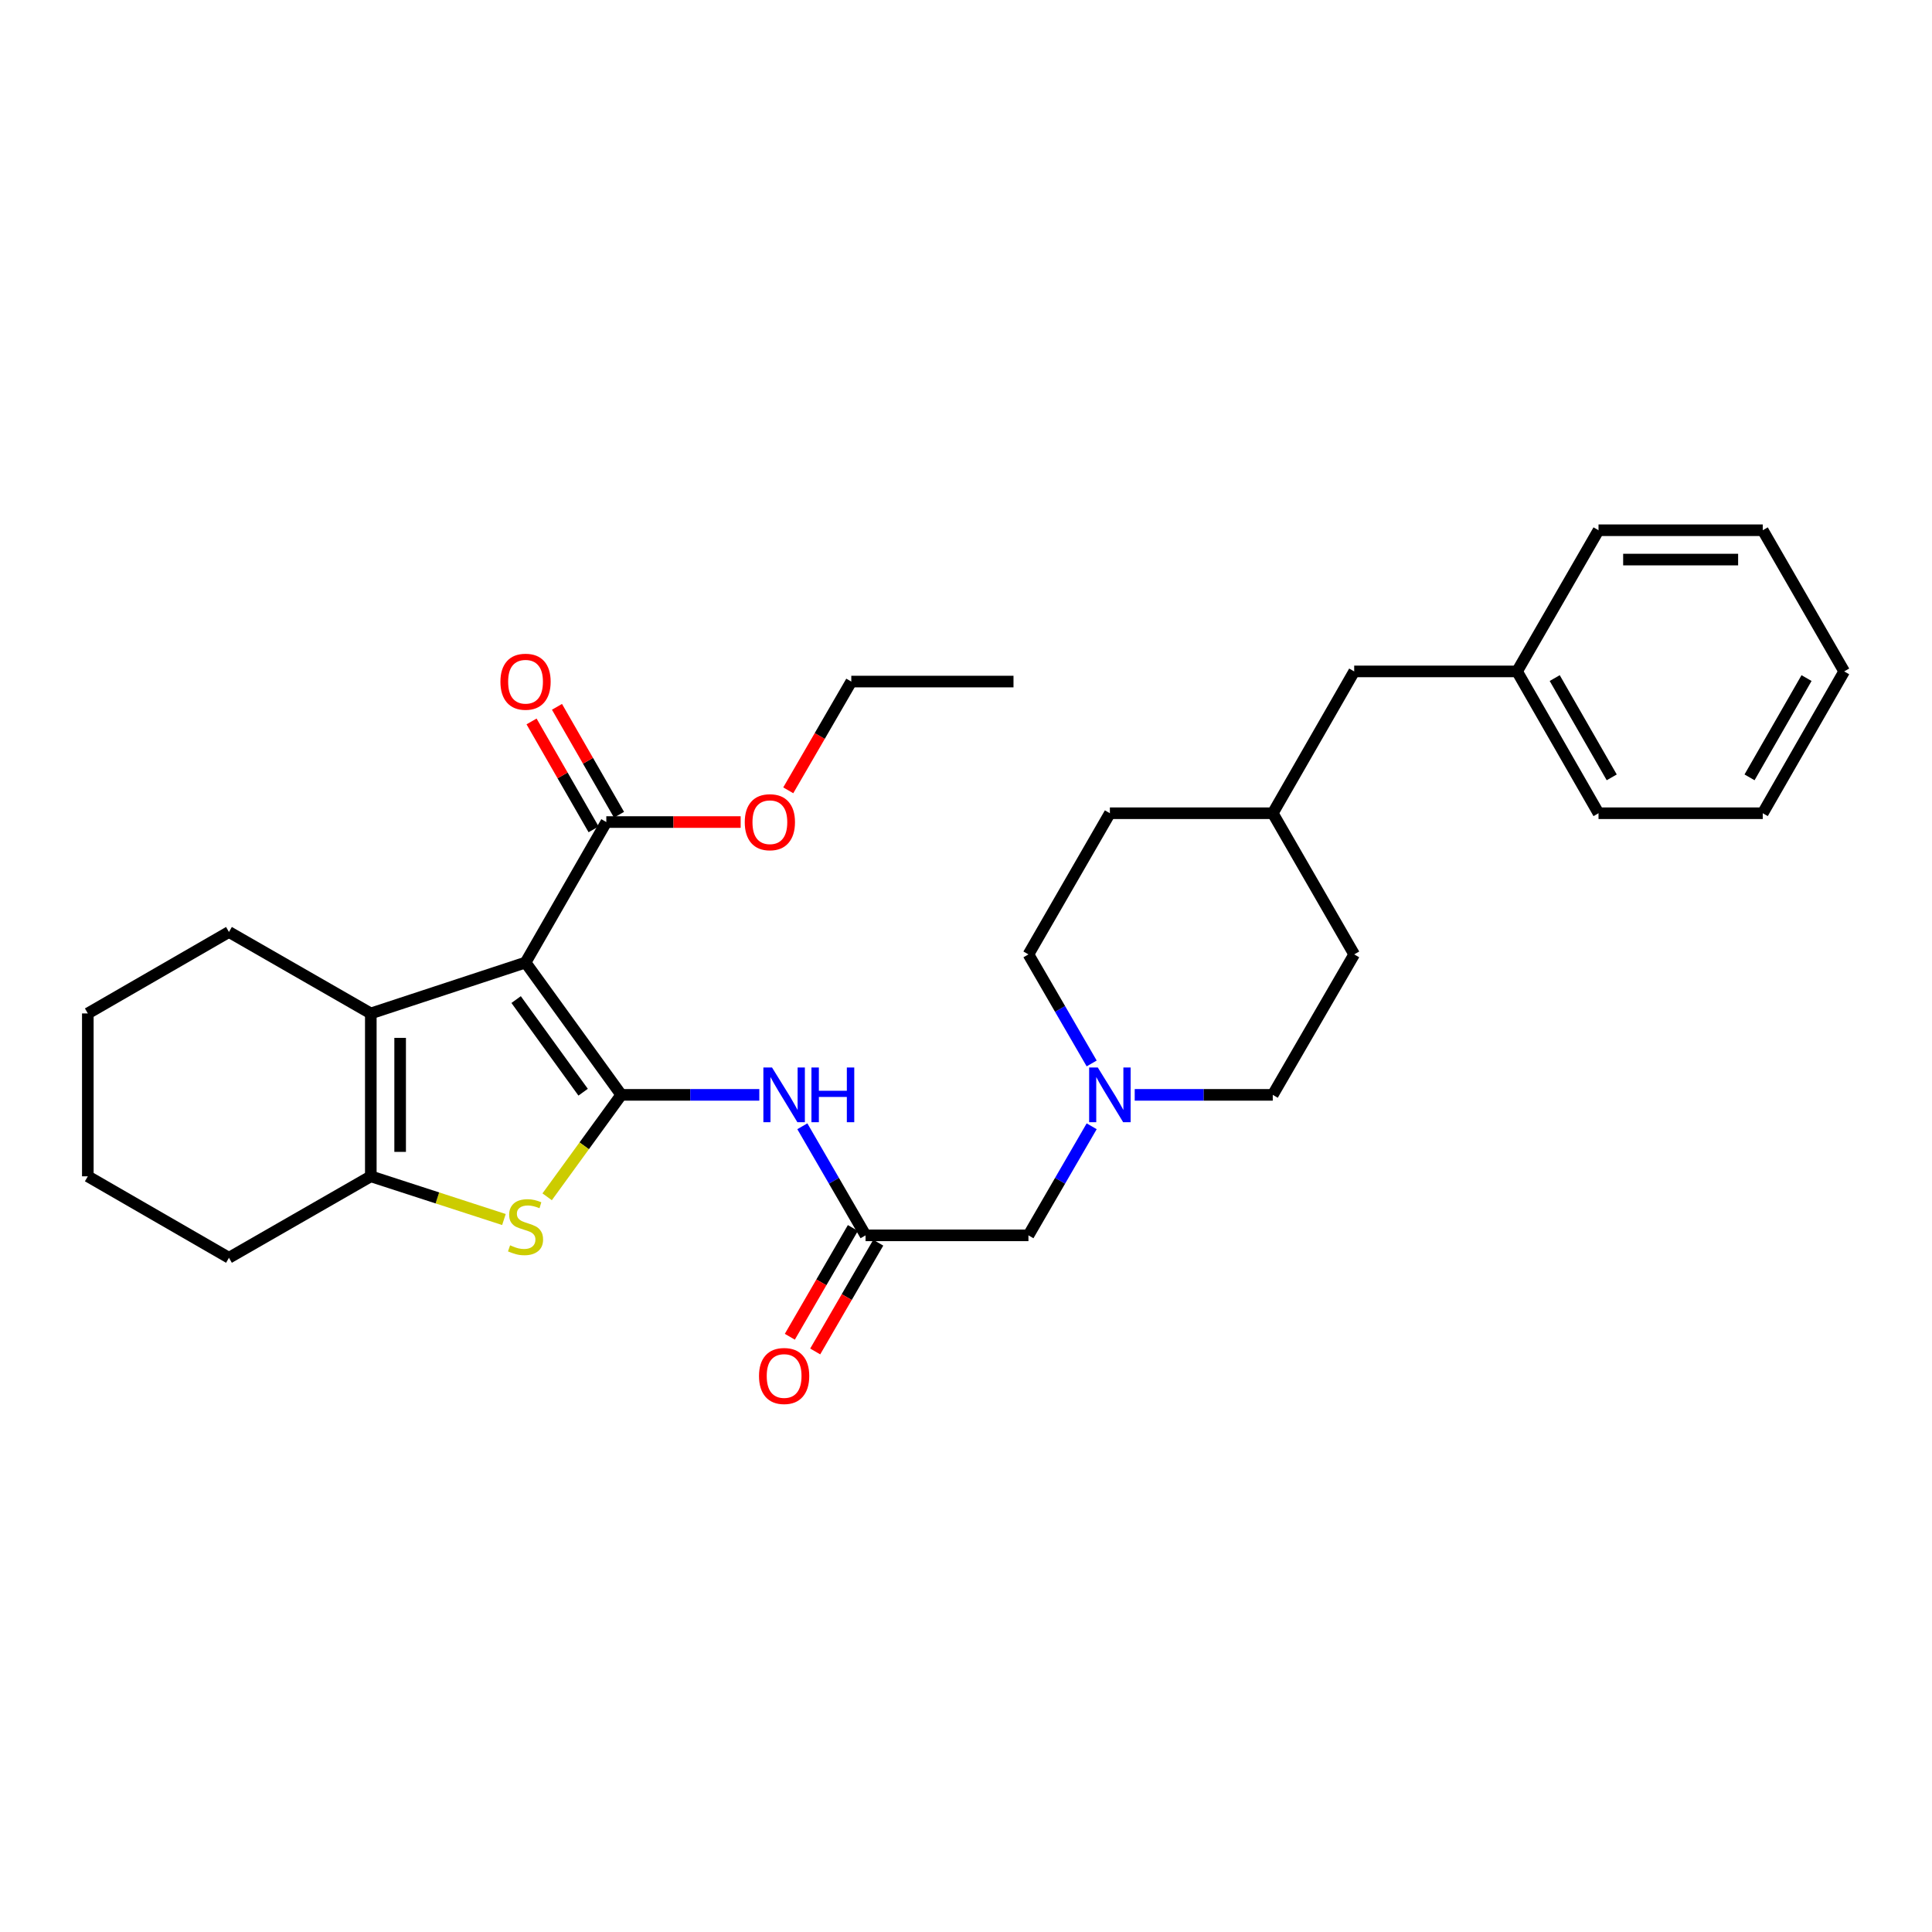 <?xml version='1.0' encoding='iso-8859-1'?>
<svg version='1.1' baseProfile='full'
              xmlns='http://www.w3.org/2000/svg'
                      xmlns:rdkit='http://www.rdkit.org/xml'
                      xmlns:xlink='http://www.w3.org/1999/xlink'
                  xml:space='preserve'
width='1000px' height='1000px' viewBox='0 0 1000 1000'>
<!-- END OF HEADER -->
<rect style='opacity:1.0;fill:#FFFFFF;stroke:none' width='1000' height='1000' x='0' y='0'> </rect>
<path class='bond-0' d='M 321.559,566.698 L 272.019,498.208' style='fill:none;fill-rule:evenodd;stroke:#000000;stroke-width:6px;stroke-linecap:butt;stroke-linejoin:miter;stroke-opacity:1' />
<path class='bond-0' d='M 301.827,565.322 L 267.149,517.378' style='fill:none;fill-rule:evenodd;stroke:#000000;stroke-width:6px;stroke-linecap:butt;stroke-linejoin:miter;stroke-opacity:1' />
<path class='bond-1' d='M 321.559,566.698 L 302.382,593.08' style='fill:none;fill-rule:evenodd;stroke:#000000;stroke-width:6px;stroke-linecap:butt;stroke-linejoin:miter;stroke-opacity:1' />
<path class='bond-1' d='M 302.382,593.08 L 283.205,619.462' style='fill:none;fill-rule:evenodd;stroke:#CCCC00;stroke-width:6px;stroke-linecap:butt;stroke-linejoin:miter;stroke-opacity:1' />
<path class='bond-4' d='M 321.559,566.698 L 357.287,566.698' style='fill:none;fill-rule:evenodd;stroke:#000000;stroke-width:6px;stroke-linecap:butt;stroke-linejoin:miter;stroke-opacity:1' />
<path class='bond-4' d='M 357.287,566.698 L 393.015,566.698' style='fill:none;fill-rule:evenodd;stroke:#0000FF;stroke-width:6px;stroke-linecap:butt;stroke-linejoin:miter;stroke-opacity:1' />
<path class='bond-2' d='M 272.019,498.208 L 191.932,524.555' style='fill:none;fill-rule:evenodd;stroke:#000000;stroke-width:6px;stroke-linecap:butt;stroke-linejoin:miter;stroke-opacity:1' />
<path class='bond-5' d='M 272.019,498.208 L 313.825,425.492' style='fill:none;fill-rule:evenodd;stroke:#000000;stroke-width:6px;stroke-linecap:butt;stroke-linejoin:miter;stroke-opacity:1' />
<path class='bond-3' d='M 260.834,631.221 L 226.383,620.04' style='fill:none;fill-rule:evenodd;stroke:#CCCC00;stroke-width:6px;stroke-linecap:butt;stroke-linejoin:miter;stroke-opacity:1' />
<path class='bond-3' d='M 226.383,620.04 L 191.932,608.859' style='fill:none;fill-rule:evenodd;stroke:#000000;stroke-width:6px;stroke-linecap:butt;stroke-linejoin:miter;stroke-opacity:1' />
<path class='bond-15' d='M 191.932,524.555 L 118.508,482.395' style='fill:none;fill-rule:evenodd;stroke:#000000;stroke-width:6px;stroke-linecap:butt;stroke-linejoin:miter;stroke-opacity:1' />
<path class='bond-30' d='M 191.932,524.555 L 191.932,608.859' style='fill:none;fill-rule:evenodd;stroke:#000000;stroke-width:6px;stroke-linecap:butt;stroke-linejoin:miter;stroke-opacity:1' />
<path class='bond-30' d='M 207.113,537.2 L 207.113,596.213' style='fill:none;fill-rule:evenodd;stroke:#000000;stroke-width:6px;stroke-linecap:butt;stroke-linejoin:miter;stroke-opacity:1' />
<path class='bond-16' d='M 191.932,608.859 L 118.508,651.019' style='fill:none;fill-rule:evenodd;stroke:#000000;stroke-width:6px;stroke-linecap:butt;stroke-linejoin:miter;stroke-opacity:1' />
<path class='bond-6' d='M 415.289,582.96 L 431.652,611.187' style='fill:none;fill-rule:evenodd;stroke:#0000FF;stroke-width:6px;stroke-linecap:butt;stroke-linejoin:miter;stroke-opacity:1' />
<path class='bond-6' d='M 431.652,611.187 L 448.014,639.414' style='fill:none;fill-rule:evenodd;stroke:#000000;stroke-width:6px;stroke-linecap:butt;stroke-linejoin:miter;stroke-opacity:1' />
<path class='bond-9' d='M 320.405,421.709 L 304.348,393.779' style='fill:none;fill-rule:evenodd;stroke:#000000;stroke-width:6px;stroke-linecap:butt;stroke-linejoin:miter;stroke-opacity:1' />
<path class='bond-9' d='M 304.348,393.779 L 288.291,365.85' style='fill:none;fill-rule:evenodd;stroke:#FF0000;stroke-width:6px;stroke-linecap:butt;stroke-linejoin:miter;stroke-opacity:1' />
<path class='bond-9' d='M 307.245,429.275 L 291.187,401.346' style='fill:none;fill-rule:evenodd;stroke:#000000;stroke-width:6px;stroke-linecap:butt;stroke-linejoin:miter;stroke-opacity:1' />
<path class='bond-9' d='M 291.187,401.346 L 275.13,373.416' style='fill:none;fill-rule:evenodd;stroke:#FF0000;stroke-width:6px;stroke-linecap:butt;stroke-linejoin:miter;stroke-opacity:1' />
<path class='bond-13' d='M 313.825,425.492 L 348.596,425.492' style='fill:none;fill-rule:evenodd;stroke:#000000;stroke-width:6px;stroke-linecap:butt;stroke-linejoin:miter;stroke-opacity:1' />
<path class='bond-13' d='M 348.596,425.492 L 383.366,425.492' style='fill:none;fill-rule:evenodd;stroke:#FF0000;stroke-width:6px;stroke-linecap:butt;stroke-linejoin:miter;stroke-opacity:1' />
<path class='bond-8' d='M 448.014,639.414 L 532.318,639.414' style='fill:none;fill-rule:evenodd;stroke:#000000;stroke-width:6px;stroke-linecap:butt;stroke-linejoin:miter;stroke-opacity:1' />
<path class='bond-10' d='M 441.448,635.607 L 425.131,663.755' style='fill:none;fill-rule:evenodd;stroke:#000000;stroke-width:6px;stroke-linecap:butt;stroke-linejoin:miter;stroke-opacity:1' />
<path class='bond-10' d='M 425.131,663.755 L 408.815,691.902' style='fill:none;fill-rule:evenodd;stroke:#FF0000;stroke-width:6px;stroke-linecap:butt;stroke-linejoin:miter;stroke-opacity:1' />
<path class='bond-10' d='M 454.581,643.221 L 438.265,671.368' style='fill:none;fill-rule:evenodd;stroke:#000000;stroke-width:6px;stroke-linecap:butt;stroke-linejoin:miter;stroke-opacity:1' />
<path class='bond-10' d='M 438.265,671.368 L 421.948,699.515' style='fill:none;fill-rule:evenodd;stroke:#FF0000;stroke-width:6px;stroke-linecap:butt;stroke-linejoin:miter;stroke-opacity:1' />
<path class='bond-7' d='M 565.05,582.96 L 548.684,611.187' style='fill:none;fill-rule:evenodd;stroke:#0000FF;stroke-width:6px;stroke-linecap:butt;stroke-linejoin:miter;stroke-opacity:1' />
<path class='bond-7' d='M 548.684,611.187 L 532.318,639.414' style='fill:none;fill-rule:evenodd;stroke:#000000;stroke-width:6px;stroke-linecap:butt;stroke-linejoin:miter;stroke-opacity:1' />
<path class='bond-11' d='M 565.049,550.437 L 548.684,522.214' style='fill:none;fill-rule:evenodd;stroke:#0000FF;stroke-width:6px;stroke-linecap:butt;stroke-linejoin:miter;stroke-opacity:1' />
<path class='bond-11' d='M 548.684,522.214 L 532.318,493.991' style='fill:none;fill-rule:evenodd;stroke:#000000;stroke-width:6px;stroke-linecap:butt;stroke-linejoin:miter;stroke-opacity:1' />
<path class='bond-12' d='M 587.326,566.698 L 623.054,566.698' style='fill:none;fill-rule:evenodd;stroke:#0000FF;stroke-width:6px;stroke-linecap:butt;stroke-linejoin:miter;stroke-opacity:1' />
<path class='bond-12' d='M 623.054,566.698 L 658.782,566.698' style='fill:none;fill-rule:evenodd;stroke:#000000;stroke-width:6px;stroke-linecap:butt;stroke-linejoin:miter;stroke-opacity:1' />
<path class='bond-20' d='M 532.318,493.991 L 574.478,420.929' style='fill:none;fill-rule:evenodd;stroke:#000000;stroke-width:6px;stroke-linecap:butt;stroke-linejoin:miter;stroke-opacity:1' />
<path class='bond-19' d='M 658.782,566.698 L 700.926,493.991' style='fill:none;fill-rule:evenodd;stroke:#000000;stroke-width:6px;stroke-linecap:butt;stroke-linejoin:miter;stroke-opacity:1' />
<path class='bond-21' d='M 408,409.071 L 424.313,380.924' style='fill:none;fill-rule:evenodd;stroke:#FF0000;stroke-width:6px;stroke-linecap:butt;stroke-linejoin:miter;stroke-opacity:1' />
<path class='bond-21' d='M 424.313,380.924 L 440.626,352.776' style='fill:none;fill-rule:evenodd;stroke:#000000;stroke-width:6px;stroke-linecap:butt;stroke-linejoin:miter;stroke-opacity:1' />
<path class='bond-14' d='M 700.926,347.522 L 658.782,420.929' style='fill:none;fill-rule:evenodd;stroke:#000000;stroke-width:6px;stroke-linecap:butt;stroke-linejoin:miter;stroke-opacity:1' />
<path class='bond-18' d='M 700.926,347.522 L 785.229,347.522' style='fill:none;fill-rule:evenodd;stroke:#000000;stroke-width:6px;stroke-linecap:butt;stroke-linejoin:miter;stroke-opacity:1' />
<path class='bond-24' d='M 118.508,482.395 L 45.455,524.555' style='fill:none;fill-rule:evenodd;stroke:#000000;stroke-width:6px;stroke-linecap:butt;stroke-linejoin:miter;stroke-opacity:1' />
<path class='bond-25' d='M 118.508,651.019 L 45.455,608.859' style='fill:none;fill-rule:evenodd;stroke:#000000;stroke-width:6px;stroke-linecap:butt;stroke-linejoin:miter;stroke-opacity:1' />
<path class='bond-17' d='M 658.782,420.929 L 700.926,493.991' style='fill:none;fill-rule:evenodd;stroke:#000000;stroke-width:6px;stroke-linecap:butt;stroke-linejoin:miter;stroke-opacity:1' />
<path class='bond-32' d='M 658.782,420.929 L 574.478,420.929' style='fill:none;fill-rule:evenodd;stroke:#000000;stroke-width:6px;stroke-linecap:butt;stroke-linejoin:miter;stroke-opacity:1' />
<path class='bond-22' d='M 785.229,347.522 L 827.39,420.929' style='fill:none;fill-rule:evenodd;stroke:#000000;stroke-width:6px;stroke-linecap:butt;stroke-linejoin:miter;stroke-opacity:1' />
<path class='bond-22' d='M 804.718,350.972 L 834.23,402.358' style='fill:none;fill-rule:evenodd;stroke:#000000;stroke-width:6px;stroke-linecap:butt;stroke-linejoin:miter;stroke-opacity:1' />
<path class='bond-23' d='M 785.229,347.522 L 827.39,274.452' style='fill:none;fill-rule:evenodd;stroke:#000000;stroke-width:6px;stroke-linecap:butt;stroke-linejoin:miter;stroke-opacity:1' />
<path class='bond-26' d='M 440.626,352.776 L 524.584,352.776' style='fill:none;fill-rule:evenodd;stroke:#000000;stroke-width:6px;stroke-linecap:butt;stroke-linejoin:miter;stroke-opacity:1' />
<path class='bond-27' d='M 827.39,420.929 L 912.402,420.929' style='fill:none;fill-rule:evenodd;stroke:#000000;stroke-width:6px;stroke-linecap:butt;stroke-linejoin:miter;stroke-opacity:1' />
<path class='bond-28' d='M 827.39,274.452 L 912.402,274.452' style='fill:none;fill-rule:evenodd;stroke:#000000;stroke-width:6px;stroke-linecap:butt;stroke-linejoin:miter;stroke-opacity:1' />
<path class='bond-28' d='M 840.142,289.633 L 899.65,289.633' style='fill:none;fill-rule:evenodd;stroke:#000000;stroke-width:6px;stroke-linecap:butt;stroke-linejoin:miter;stroke-opacity:1' />
<path class='bond-31' d='M 45.455,524.555 L 45.455,608.859' style='fill:none;fill-rule:evenodd;stroke:#000000;stroke-width:6px;stroke-linecap:butt;stroke-linejoin:miter;stroke-opacity:1' />
<path class='bond-33' d='M 912.402,420.929 L 954.545,347.522' style='fill:none;fill-rule:evenodd;stroke:#000000;stroke-width:6px;stroke-linecap:butt;stroke-linejoin:miter;stroke-opacity:1' />
<path class='bond-33' d='M 905.558,402.36 L 935.059,350.975' style='fill:none;fill-rule:evenodd;stroke:#000000;stroke-width:6px;stroke-linecap:butt;stroke-linejoin:miter;stroke-opacity:1' />
<path class='bond-29' d='M 912.402,274.452 L 954.545,347.522' style='fill:none;fill-rule:evenodd;stroke:#000000;stroke-width:6px;stroke-linecap:butt;stroke-linejoin:miter;stroke-opacity:1' />
<path  class='atom-2' d='M 264.019 644.571
Q 264.339 644.691, 265.659 645.251
Q 266.979 645.811, 268.419 646.171
Q 269.899 646.491, 271.339 646.491
Q 274.019 646.491, 275.579 645.211
Q 277.139 643.891, 277.139 641.611
Q 277.139 640.051, 276.339 639.091
Q 275.579 638.131, 274.379 637.611
Q 273.179 637.091, 271.179 636.491
Q 268.659 635.731, 267.139 635.011
Q 265.659 634.291, 264.579 632.771
Q 263.539 631.251, 263.539 628.691
Q 263.539 625.131, 265.939 622.931
Q 268.379 620.731, 273.179 620.731
Q 276.459 620.731, 280.179 622.291
L 279.259 625.371
Q 275.859 623.971, 273.299 623.971
Q 270.539 623.971, 269.019 625.131
Q 267.499 626.251, 267.539 628.211
Q 267.539 629.731, 268.299 630.651
Q 269.099 631.571, 270.219 632.091
Q 271.379 632.611, 273.299 633.211
Q 275.859 634.011, 277.379 634.811
Q 278.899 635.611, 279.979 637.251
Q 281.099 638.851, 281.099 641.611
Q 281.099 645.531, 278.459 647.651
Q 275.859 649.731, 271.499 649.731
Q 268.979 649.731, 267.059 649.171
Q 265.179 648.651, 262.939 647.731
L 264.019 644.571
' fill='#CCCC00'/>
<path  class='atom-5' d='M 399.602 552.538
L 408.882 567.538
Q 409.802 569.018, 411.282 571.698
Q 412.762 574.378, 412.842 574.538
L 412.842 552.538
L 416.602 552.538
L 416.602 580.858
L 412.722 580.858
L 402.762 564.458
Q 401.602 562.538, 400.362 560.338
Q 399.162 558.138, 398.802 557.458
L 398.802 580.858
L 395.122 580.858
L 395.122 552.538
L 399.602 552.538
' fill='#0000FF'/>
<path  class='atom-5' d='M 420.002 552.538
L 423.842 552.538
L 423.842 564.578
L 438.322 564.578
L 438.322 552.538
L 442.162 552.538
L 442.162 580.858
L 438.322 580.858
L 438.322 567.778
L 423.842 567.778
L 423.842 580.858
L 420.002 580.858
L 420.002 552.538
' fill='#0000FF'/>
<path  class='atom-8' d='M 568.218 552.538
L 577.498 567.538
Q 578.418 569.018, 579.898 571.698
Q 581.378 574.378, 581.458 574.538
L 581.458 552.538
L 585.218 552.538
L 585.218 580.858
L 581.338 580.858
L 571.378 564.458
Q 570.218 562.538, 568.978 560.338
Q 567.778 558.138, 567.418 557.458
L 567.418 580.858
L 563.738 580.858
L 563.738 552.538
L 568.218 552.538
' fill='#0000FF'/>
<path  class='atom-10' d='M 259.019 352.856
Q 259.019 346.056, 262.379 342.256
Q 265.739 338.456, 272.019 338.456
Q 278.299 338.456, 281.659 342.256
Q 285.019 346.056, 285.019 352.856
Q 285.019 359.736, 281.619 363.656
Q 278.219 367.536, 272.019 367.536
Q 265.779 367.536, 262.379 363.656
Q 259.019 359.776, 259.019 352.856
M 272.019 364.336
Q 276.339 364.336, 278.659 361.456
Q 281.019 358.536, 281.019 352.856
Q 281.019 347.296, 278.659 344.496
Q 276.339 341.656, 272.019 341.656
Q 267.699 341.656, 265.339 344.456
Q 263.019 347.256, 263.019 352.856
Q 263.019 358.576, 265.339 361.456
Q 267.699 364.336, 272.019 364.336
' fill='#FF0000'/>
<path  class='atom-11' d='M 392.862 712.21
Q 392.862 705.41, 396.222 701.61
Q 399.582 697.81, 405.862 697.81
Q 412.142 697.81, 415.502 701.61
Q 418.862 705.41, 418.862 712.21
Q 418.862 719.09, 415.462 723.01
Q 412.062 726.89, 405.862 726.89
Q 399.622 726.89, 396.222 723.01
Q 392.862 719.13, 392.862 712.21
M 405.862 723.69
Q 410.182 723.69, 412.502 720.81
Q 414.862 717.89, 414.862 712.21
Q 414.862 706.65, 412.502 703.85
Q 410.182 701.01, 405.862 701.01
Q 401.542 701.01, 399.182 703.81
Q 396.862 706.61, 396.862 712.21
Q 396.862 717.93, 399.182 720.81
Q 401.542 723.69, 405.862 723.69
' fill='#FF0000'/>
<path  class='atom-14' d='M 385.483 425.572
Q 385.483 418.772, 388.843 414.972
Q 392.203 411.172, 398.483 411.172
Q 404.763 411.172, 408.123 414.972
Q 411.483 418.772, 411.483 425.572
Q 411.483 432.452, 408.083 436.372
Q 404.683 440.252, 398.483 440.252
Q 392.243 440.252, 388.843 436.372
Q 385.483 432.492, 385.483 425.572
M 398.483 437.052
Q 402.803 437.052, 405.123 434.172
Q 407.483 431.252, 407.483 425.572
Q 407.483 420.012, 405.123 417.212
Q 402.803 414.372, 398.483 414.372
Q 394.163 414.372, 391.803 417.172
Q 389.483 419.972, 389.483 425.572
Q 389.483 431.292, 391.803 434.172
Q 394.163 437.052, 398.483 437.052
' fill='#FF0000'/>
</svg>
